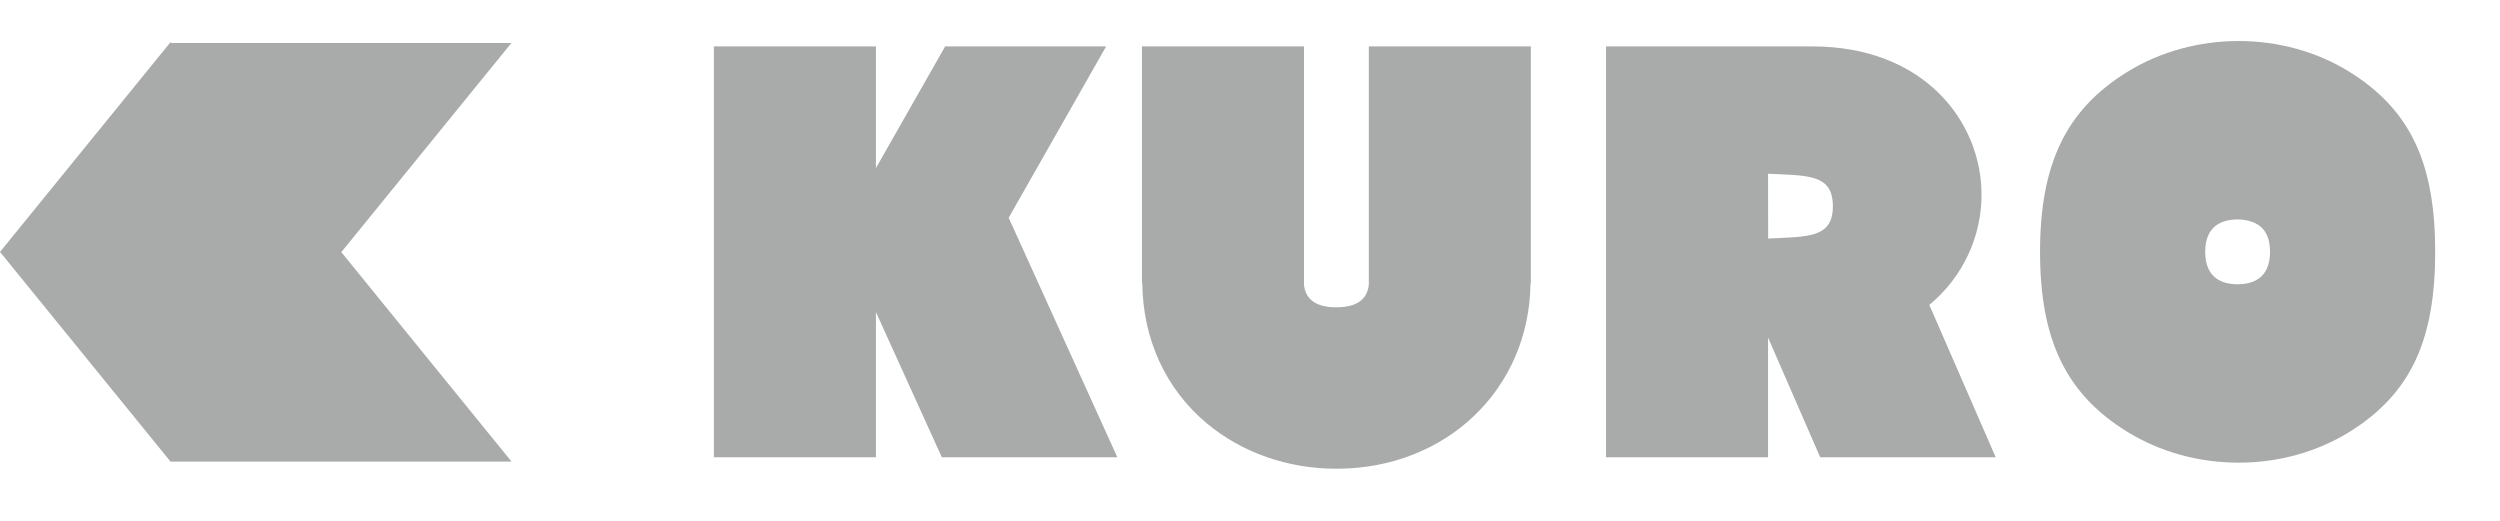 <?xml version="1.0" encoding="utf-8"?>
<!-- Generator: Adobe Illustrator 25.4.1, SVG Export Plug-In . SVG Version: 6.00 Build 0)  -->
<svg version="1.1" id="レイヤー_1" xmlns="http://www.w3.org/2000/svg" xmlns:xlink="http://www.w3.org/1999/xlink" x="0px"
	 y="0px" viewBox="0 0 432 90" style="enable-background:new 0 0 432 90;" xml:space="preserve">
<style type="text/css">
	.st0{fill:#A9AAAA;}
</style>
<polygon class="st0" points="58.98,43.57 88.37,7.43 29.58,7.43 29.47,7.28 0,43.53 29.47,79.77 88.4,79.77 "/>
<path class="st0" d="M236.53,8.02v40.93h0.02c-0.17,2.74-2.04,4.15-5.62,4.15c-3.58,0-5.46-1.41-5.62-4.15h0.02V8.02h-28v40.93h0.06
	c0.1,9.67,4.03,18.24,11.1,24.17c6.06,5.08,14.03,7.88,22.44,7.88c18.99,0,33.34-13.75,33.54-32.05h0.06V8.02H236.53z"/>
<polygon class="st0" points="193.08,79.02 174.3,37.63 191.14,8.02 163.32,8.02 151.36,29.04 151.36,8.02 123.36,8.02 123.36,79.02 
	151.36,79.02 151.36,53.93 162.75,79.02 "/>
<path class="st0" d="M342.41,33.66c0-12.74-10.04-25.64-29.22-25.64l-35.67,0v70.99h28V58.33l9.01,20.69h30.33l-11.47-26.33
	C339.34,47.75,342.41,40.69,342.41,33.66z M305.54,41.22l-0.02-11.2c6.77,0.34,11.2,0,11.2,5.6S312.3,40.87,305.54,41.22z"/>
<path class="st0" d="M406.06,12.46c-11.48-7.17-26.97-7.16-38.54,0.01c-10.56,6.54-15,15.93-15,31.05s4.43,24.51,15,31.05
	c5.79,3.59,12.56,5.38,19.32,5.38c6.75,0,13.49-1.79,19.23-5.37c10.6-6.62,14.73-15.94,14.73-31.06S416.66,19.08,406.06,12.46z
	 M386.66,49.12c-2.56,0-5.6-0.97-5.6-5.6c0-4.63,3.05-5.6,5.6-5.6c1.53,0,2.94,0.43,3.88,1.17c1.14,0.9,1.72,2.39,1.72,4.43
	C392.26,48.15,389.21,49.12,386.66,49.12z"/>
</svg>
